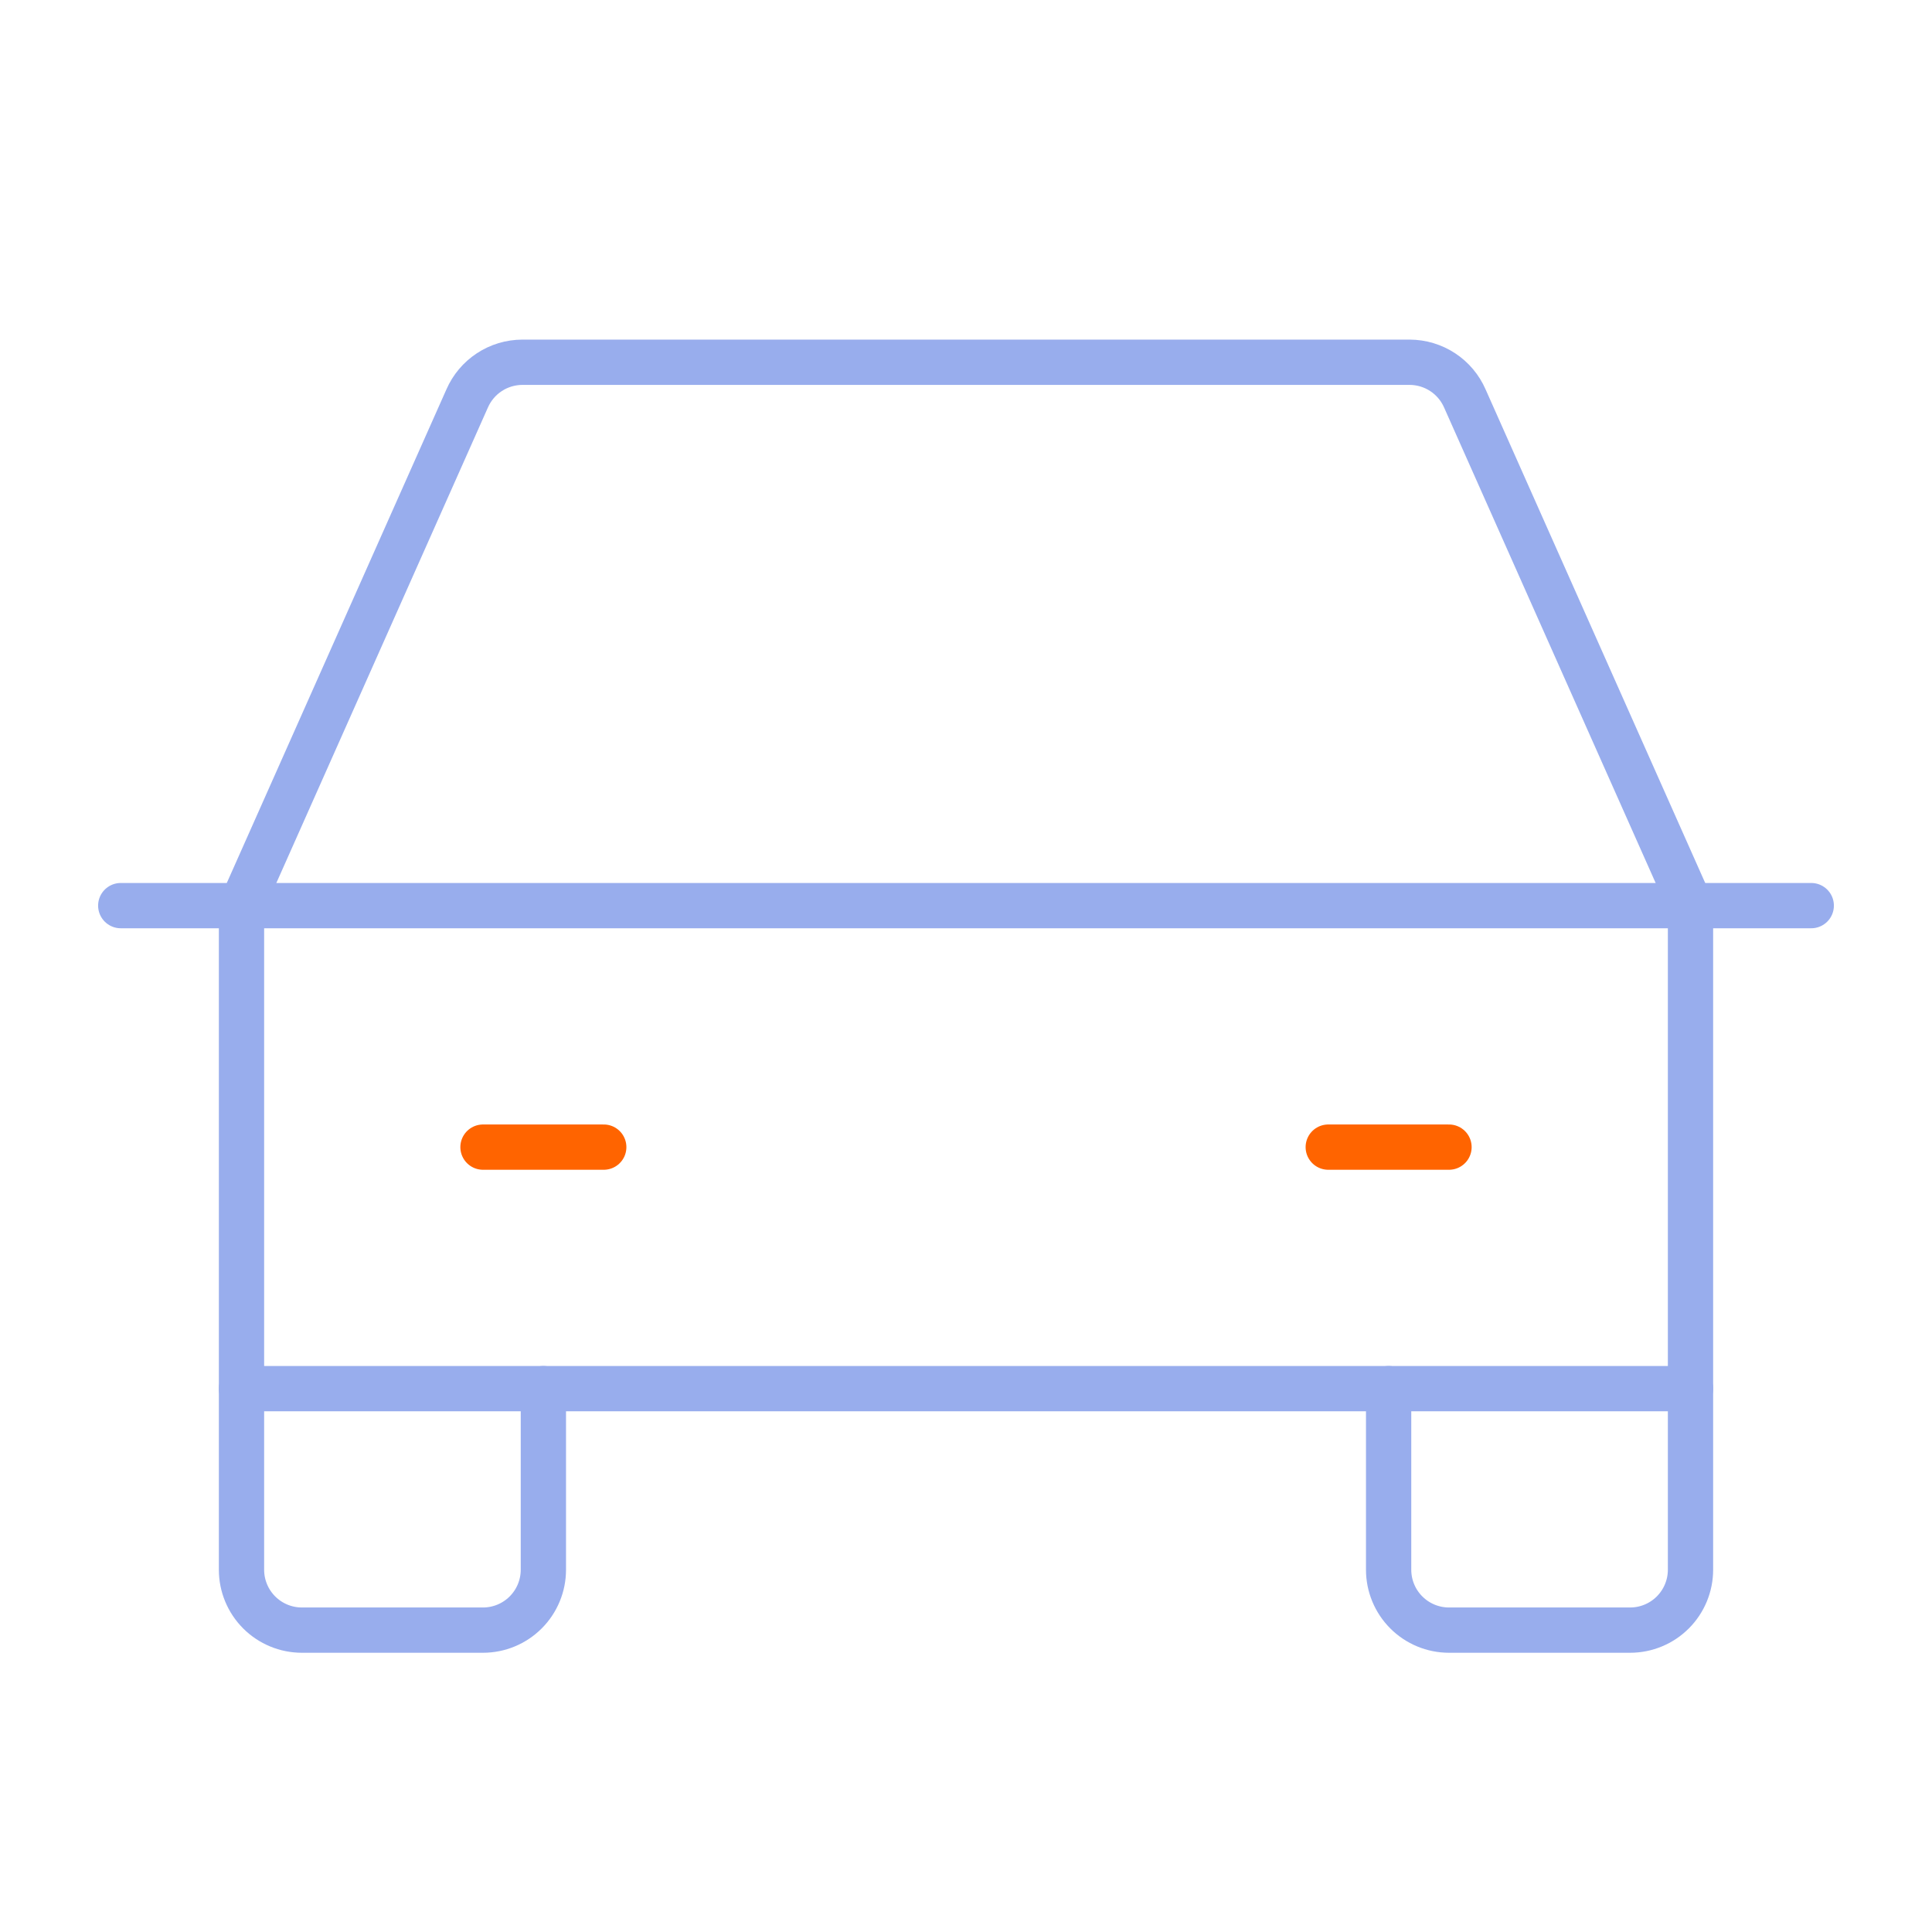 <svg width="64" height="64" viewBox="0 0 64 64" fill="none" xmlns="http://www.w3.org/2000/svg">
<path d="M4 30H60" stroke="#98ADED" stroke-width="1.5" stroke-linecap="round" stroke-linejoin="round"/>
<path d="M56 46V52C56 52.53 55.789 53.039 55.414 53.414C55.039 53.789 54.53 54 54 54H48C47.47 54 46.961 53.789 46.586 53.414C46.211 53.039 46 52.53 46 52V46" stroke="#98ADED" stroke-width="1.5" stroke-linecap="round" stroke-linejoin="round"/>
<path d="M18 46V52C18 52.53 17.789 53.039 17.414 53.414C17.039 53.789 16.53 54 16 54H10C9.47 54 8.961 53.789 8.586 53.414C8.211 53.039 8 52.53 8 52V46" stroke="#98ADED" stroke-width="1.5" stroke-linecap="round" stroke-linejoin="round"/>
<path d="M16 38H20" stroke="#FF6400" stroke-width="1.5" stroke-linecap="round" stroke-linejoin="round"/>
<path d="M44 38H48" stroke="#FF6400" stroke-width="1.5" stroke-linecap="round" stroke-linejoin="round"/>
<path d="M56 30L48.525 13.2C48.37 12.845 48.115 12.542 47.791 12.329C47.467 12.116 47.088 12.002 46.7 12H17.3C16.912 12.002 16.533 12.116 16.209 12.329C15.885 12.542 15.63 12.845 15.475 13.2L8 30V46H56V30Z" stroke="#98ADED" stroke-width="1.5" stroke-linecap="round" stroke-linejoin="round"/>
</svg>
